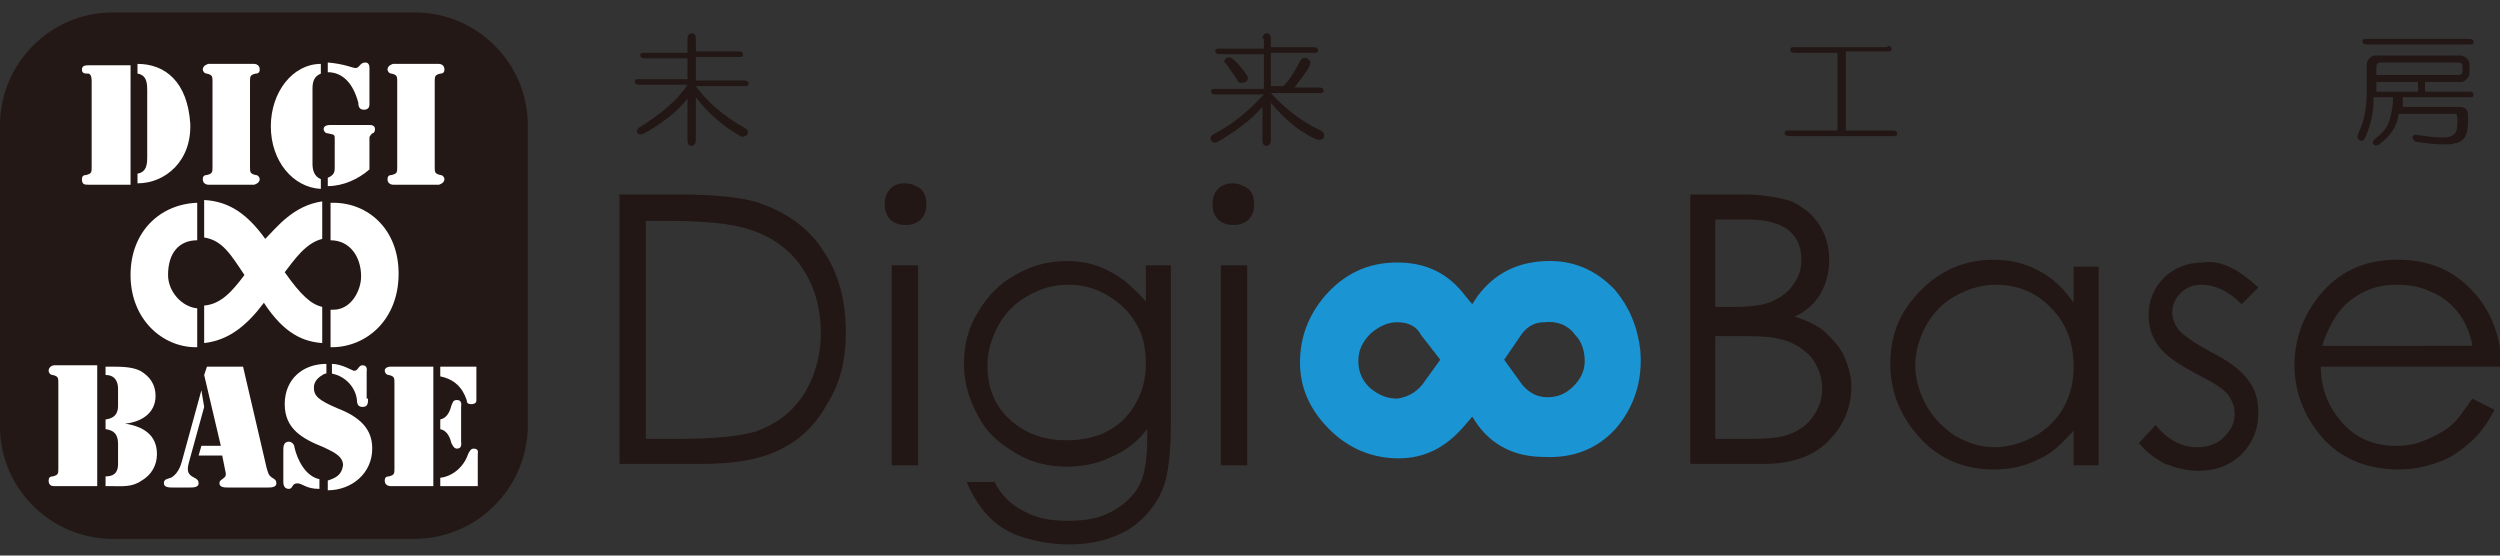 <?xml version="1.0" encoding="utf-8"?>
<!-- Generator: Adobe Illustrator 23.0.1, SVG Export Plug-In . SVG Version: 6.00 Build 0)  -->
<svg version="1.1" id="レイヤー_1" xmlns="http://www.w3.org/2000/svg" xmlns:xlink="http://www.w3.org/1999/xlink" x="0px"
	 y="0px" viewBox="0 0 180 40" style="enable-background:new 0 0 180 40;" xml:space="preserve">
<rect x="0" y="0" width="180" height="40" fill="#333333" stroke="none"/>
<style type="text/css">
	.st0{fill:#231815;}
	.st1{fill:#FFFFFF;}
	.st2{display:none;}
	.st3{display:inline;}
	.st4{fill:#221714;}
	.st5{fill:#1B94D3;}
</style>
<g>
	<g>
		<path class="st0" d="M29.8,38.8H8.1c-4.4,0-8.1-3.6-8.1-8.1V9c0-4.4,3.6-8.1,8.1-8.1h21.8c4.4,0,8.1,3.6,8.1,8.1v21.8
			C37.9,35.2,34.3,38.8,29.8,38.8z"/>
		<g>
			<g>
				<path class="st1" d="M9.4,13.3H6.4c-0.3,0-0.5,0-0.5-0.4c0-0.2,0.1-0.3,0.3-0.3c0.4-0.1,0.4-0.2,0.4-0.6V5.9
					c0-0.2,0-0.5-0.2-0.6C6.1,5.3,5.9,5.3,5.9,5c0-0.3,0.3-0.3,0.5-0.3h3V13.3z M9.9,4.6c2,0,3.6,1.3,3.8,4.3
					c0.1,2.7-1.8,4.3-3.8,4.3v-0.7c0.7-0.1,0.7-0.8,0.7-1.2V6.5c0-0.4,0-1.1-0.7-1.2V4.6z"/>
				<path class="st1" d="M18,12c0,0.4,0,0.5,0.4,0.6c0.2,0,0.3,0.2,0.3,0.3c0,0.3-0.4,0.4-0.4,0.4H15c0,0-0.4,0-0.4-0.4
					c0-0.2,0.1-0.3,0.3-0.3c0.4-0.1,0.4-0.2,0.4-0.6V5.9c0-0.4,0-0.5-0.4-0.6c-0.2,0-0.3-0.2-0.3-0.3c0-0.3,0.4-0.4,0.4-0.4h3.3
					c0,0,0.4,0,0.4,0.4c0,0.2-0.1,0.3-0.3,0.3C18,5.4,18,5.5,18,5.9V12z"/>
				<path class="st1" d="M22.5,11.8c0,0.4,0.1,0.9,0.6,1.1v0.7c-2-0.1-3.6-2-3.6-4.5c0-2.5,1.6-4.5,3.6-4.5v0.7
					c-0.5,0.2-0.6,0.6-0.6,1.1V11.8z M23.6,12.8c0.5-0.2,0.5-0.5,0.5-0.7V10c0-0.3,0-0.3-0.5-0.4c-0.2,0-0.3-0.2-0.3-0.3
					c0-0.3,0.4-0.3,0.5-0.3h2.8c0.1,0,0.4,0,0.4,0.3c0,0.2-0.1,0.3-0.2,0.3c-0.2,0.2-0.2,0.3-0.2,0.3v2.3c-0.8,0.7-1.9,1.2-3,1.2
					V12.8z M23.6,4.5c1.2,0.1,1.8,0.4,2,0.4c0.3,0,0.3-0.4,0.7-0.4c0.3,0,0.3,0.3,0.3,0.4v2.6c0,0.1,0,0.4-0.4,0.4
					c-0.3,0-0.4-0.2-0.4-0.5c-0.4-1.5-1.2-2.2-2.2-2.2V4.5z"/>
				<path class="st1" d="M31.3,12c0,0.4,0,0.5,0.4,0.6c0.2,0,0.3,0.2,0.3,0.3c0,0.3-0.4,0.4-0.4,0.4h-3.3c0,0-0.4,0-0.4-0.4
					c0-0.2,0.1-0.3,0.3-0.3c0.4-0.1,0.4-0.2,0.4-0.6V5.9c0-0.4,0-0.5-0.4-0.6c-0.2,0-0.3-0.2-0.3-0.3c0-0.3,0.4-0.4,0.4-0.4h3.3
					c0,0,0.4,0,0.4,0.4c0,0.2-0.1,0.3-0.3,0.3c-0.4,0.1-0.4,0.2-0.4,0.6V12z"/>
			</g>
			<g>
				<path class="st1" d="M7,35H3.9c-0.1,0-0.4,0-0.4-0.4c0-0.2,0.1-0.3,0.3-0.3c0.4-0.1,0.4-0.2,0.4-0.6v-6.1c0-0.4,0-0.5-0.4-0.6
					c-0.2,0-0.3-0.2-0.3-0.3c0-0.3,0.3-0.4,0.4-0.4H7V35z M7.6,26.4h0.4c0.7,0,1.5,0,2.1,0.3c0.7,0.4,1.1,1,1.1,1.8
					c0,1.3-1.1,1.9-2.2,2v0c1.3,0.2,2.3,0.8,2.3,2.2c0,0.8-0.4,1.5-1.1,1.9C9.5,35.1,8.8,35,7.9,35H7.6v-0.7c0.8,0,0.9-0.5,0.9-0.9
					V32c0-0.5-0.1-1-0.9-1.1v-0.7c0.8-0.1,0.9-0.6,0.9-1V28c0-0.5-0.2-1-0.9-1V26.4z"/>
				<path class="st1" d="M14.7,29.3l-1.1,4c-0.2,0.7,0,0.9,0.4,1.1c0.2,0.1,0.3,0.2,0.3,0.4c0,0.3-0.4,0.3-0.6,0.3h-1.3
					c-0.2,0-0.6,0-0.6-0.3c0-0.3,0.2-0.3,0.5-0.4c0.2-0.1,0.6-0.4,0.8-1.2l1.4-5.1h0L14.7,29.3z M16,32.8h-1.7l0.2-0.7h1.4L14.7,27
					l0.2-0.6h2.6l1.7,7.3c0.1,0.3,0.1,0.5,0.4,0.7c0.2,0.1,0.3,0.2,0.3,0.4c0,0.3-0.4,0.3-0.6,0.3h-2.9c-0.2,0-0.6,0-0.6-0.3
					c0-0.2,0.1-0.2,0.2-0.3c0.3-0.2,0.3-0.3,0.2-0.7L16,32.8z"/>
				<path class="st1" d="M23.4,26.9c-0.4,0.2-0.8,0.5-0.8,1c0,0.6,0.3,0.9,1.7,1.5c2.1,0.8,2.5,1.9,2.5,2.9c0,1.8-1.5,3-3.2,3v-0.7
					c0.6-0.2,1-0.4,1.1-1.1c0-0.7-0.8-1-1.4-1.3c-1.5-0.6-2.8-1.3-2.8-3.1c0-1.8,1.3-2.9,3-2.9V26.9z M20.4,32.4
					c0-0.2,0-0.6,0.4-0.6c0.2,0,0.4,0.2,0.4,0.4c0.2,0.9,0.8,2.1,1.8,2.3v0.7c-1,0-1.2-0.4-1.6-0.4c-0.4,0-0.3,0.4-0.6,0.4
					c-0.4,0-0.4-0.4-0.4-0.5V32.4z M26.5,28.7c0,0.3,0,0.6-0.4,0.6c-0.3,0-0.4-0.2-0.4-0.5c-0.1-0.9-0.8-1.7-1.8-1.9v-0.7
					c0.7,0,1.5,0.5,1.6,0.5c0.3,0,0.3-0.4,0.6-0.4c0.4,0,0.3,0.4,0.3,0.5V28.7z"/>
				<path class="st1" d="M28.1,26.4h3.1V35h-3.1c0,0-0.4,0-0.4-0.4c0-0.2,0.1-0.3,0.3-0.3c0.4-0.1,0.4-0.2,0.4-0.6v-6.1
					c0-0.4,0-0.5-0.4-0.6c-0.2,0-0.3-0.2-0.3-0.3C27.7,26.4,28.1,26.4,28.1,26.4z M31.7,26.4h2.6v2.4c0,0.1,0,0.3-0.4,0.3
					c-0.2,0-0.3-0.1-0.3-0.3c-0.3-0.9-0.9-1.5-1.9-1.7V26.4z M31.7,30.2c0.5-0.1,0.7-0.6,0.8-1c0.1-0.2,0.1-0.4,0.4-0.4
					c0.4,0,0.3,0.4,0.3,0.5v2.5c0,0.1,0.1,0.5-0.3,0.5c-0.2,0-0.3-0.2-0.4-0.4c-0.1-0.4-0.3-0.9-0.8-1V30.2z M31.7,34.4
					c0.9-0.1,1.7-0.8,2-1.7c0.1-0.2,0.2-0.4,0.4-0.4c0.4,0,0.3,0.3,0.3,0.4V35h-2.7V34.4z"/>
			</g>
			<g>
				<path class="st1" d="M23.2,22.1c-0.8-0.2-1.5-0.8-2.7-2.5c0.7-0.9,1.5-2.1,2.7-2.4v-2.7c-2.1,0.3-3.3,1.9-4.1,2.7
					c-1.3-1.8-2.6-2.7-4.4-2.8v2.7c1.3,0.2,1.9,1.2,2.9,2.7c-0.9,1.2-1.7,2.1-2.9,2.2v2.7c1.8-0.2,3.1-1.3,4.3-2.9
					c1.5,2.3,2.9,2.8,4.2,2.9V22.1z"/>
				<path class="st1" d="M14.2,22.2c-1.1-0.1-2.1-1.2-2.1-2.4c0-1.6,0.8-2.5,2.1-2.5v-2.7c-2.7,0.1-4.8,2.1-4.8,5.2
					c0,3.2,2.3,5.2,4.7,5.2c0,0,0.1,0,0.1,0V22.2z"/>
				<path class="st1" d="M24,14.6c-0.1,0-0.2,0-0.2,0v2.7c1.4,0,2.2,1.2,2.2,2.6c0,1-0.7,2.4-2,2.4c-0.1,0-0.1,0-0.2,0v2.7
					c0,0,0.1,0,0.1,0c2.4,0,4.8-1.9,4.8-5.3v0C28.7,16.5,26.5,14.6,24,14.6z"/>
			</g>
		</g>
		<g class="st2">
			<g class="st3">
				<path class="st0" d="M9.4,13.3H6.4c-0.3,0-0.5,0-0.5-0.4c0-0.2,0.1-0.3,0.3-0.3c0.4-0.1,0.4-0.2,0.4-0.6V5.9
					c0-0.2,0-0.5-0.2-0.6C6.1,5.3,5.9,5.3,5.9,5c0-0.3,0.3-0.3,0.5-0.3h3V13.3z M9.9,4.6c2,0,3.6,1.3,3.8,4.3
					c0.1,2.7-1.8,4.3-3.8,4.3v-0.7c0.7-0.1,0.7-0.8,0.7-1.2V6.5c0-0.4,0-1.1-0.7-1.2V4.6z"/>
				<path class="st0" d="M18,12c0,0.4,0,0.5,0.4,0.6c0.2,0,0.3,0.2,0.3,0.3c0,0.3-0.4,0.4-0.4,0.4H15c0,0-0.4,0-0.4-0.4
					c0-0.2,0.1-0.3,0.3-0.3c0.4-0.1,0.4-0.2,0.4-0.6V5.9c0-0.4,0-0.5-0.4-0.6c-0.2,0-0.3-0.2-0.3-0.3c0-0.3,0.4-0.4,0.4-0.4h3.3
					c0,0,0.4,0,0.4,0.4c0,0.2-0.1,0.3-0.3,0.3C18,5.4,18,5.5,18,5.9V12z"/>
				<path class="st0" d="M22.5,11.8c0,0.4,0.1,0.9,0.6,1.1v0.7c-2-0.1-3.6-2-3.6-4.5c0-2.5,1.6-4.5,3.6-4.5v0.7
					c-0.5,0.2-0.6,0.6-0.6,1.1V11.8z M23.6,12.8c0.5-0.2,0.5-0.5,0.5-0.7V10c0-0.3,0-0.3-0.5-0.4c-0.2,0-0.3-0.2-0.3-0.3
					c0-0.3,0.4-0.3,0.5-0.3h2.8c0.1,0,0.4,0,0.4,0.3c0,0.2-0.1,0.3-0.2,0.3c-0.2,0.2-0.2,0.3-0.2,0.3v2.3c-0.8,0.7-1.9,1.2-3,1.2
					V12.8z M23.6,4.5c1.2,0.1,1.8,0.4,2,0.4c0.3,0,0.3-0.4,0.7-0.4c0.3,0,0.3,0.3,0.3,0.4v2.6c0,0.1,0,0.4-0.4,0.4
					c-0.3,0-0.4-0.2-0.4-0.5c-0.4-1.5-1.2-2.2-2.2-2.2V4.5z"/>
				<path class="st0" d="M31.3,12c0,0.4,0,0.5,0.4,0.6c0.2,0,0.3,0.2,0.3,0.3c0,0.3-0.4,0.4-0.4,0.4h-3.3c0,0-0.4,0-0.4-0.4
					c0-0.2,0.1-0.3,0.3-0.3c0.4-0.1,0.4-0.2,0.4-0.6V5.9c0-0.4,0-0.5-0.4-0.6c-0.2,0-0.3-0.2-0.3-0.3c0-0.3,0.4-0.4,0.4-0.4h3.3
					c0,0,0.4,0,0.4,0.4c0,0.2-0.1,0.3-0.3,0.3c-0.4,0.1-0.4,0.2-0.4,0.6V12z"/>
			</g>
			<g class="st3">
				<path class="st0" d="M7,35H3.9c-0.1,0-0.4,0-0.4-0.4c0-0.2,0.1-0.3,0.3-0.3c0.4-0.1,0.4-0.2,0.4-0.6v-6.1c0-0.4,0-0.5-0.4-0.6
					c-0.2,0-0.3-0.2-0.3-0.3c0-0.3,0.3-0.4,0.4-0.4H7V35z M7.6,26.4h0.4c0.7,0,1.5,0,2.1,0.3c0.7,0.4,1.1,1,1.1,1.8
					c0,1.3-1.1,1.9-2.2,2v0c1.3,0.2,2.3,0.8,2.3,2.2c0,0.8-0.4,1.5-1.1,1.9C9.5,35.1,8.8,35,7.9,35H7.6v-0.7c0.8,0,0.9-0.5,0.9-0.9
					V32c0-0.5-0.1-1-0.9-1.1v-0.7c0.8-0.1,0.9-0.6,0.9-1V28c0-0.5-0.2-1-0.9-1V26.4z"/>
				<path class="st0" d="M14.7,29.3l-1.1,4c-0.2,0.7,0,0.9,0.4,1.1c0.2,0.1,0.3,0.2,0.3,0.4c0,0.3-0.4,0.3-0.6,0.3h-1.3
					c-0.2,0-0.6,0-0.6-0.3c0-0.3,0.2-0.3,0.5-0.4c0.2-0.1,0.6-0.4,0.8-1.2l1.4-5.1h0L14.7,29.3z M16,32.8h-1.7l0.2-0.7h1.4L14.7,27
					l0.2-0.6h2.6l1.7,7.3c0.1,0.3,0.1,0.5,0.4,0.7c0.2,0.1,0.3,0.2,0.3,0.4c0,0.3-0.4,0.3-0.6,0.3h-2.9c-0.2,0-0.6,0-0.6-0.3
					c0-0.2,0.1-0.2,0.2-0.3c0.3-0.2,0.3-0.3,0.2-0.7L16,32.8z"/>
				<path class="st0" d="M23.4,26.9c-0.4,0.2-0.8,0.5-0.8,1c0,0.6,0.3,0.9,1.7,1.5c2.1,0.8,2.5,1.9,2.5,2.9c0,1.8-1.5,3-3.2,3v-0.7
					c0.6-0.2,1-0.4,1.1-1.1c0-0.7-0.8-1-1.4-1.3c-1.5-0.6-2.8-1.3-2.8-3.1c0-1.8,1.3-2.9,3-2.9V26.9z M20.4,32.4
					c0-0.2,0-0.6,0.4-0.6c0.2,0,0.4,0.2,0.4,0.4c0.2,0.9,0.8,2.1,1.8,2.3v0.7c-1,0-1.2-0.4-1.6-0.4c-0.4,0-0.3,0.4-0.6,0.4
					c-0.4,0-0.4-0.4-0.4-0.5V32.4z M26.5,28.7c0,0.3,0,0.6-0.4,0.6c-0.3,0-0.4-0.2-0.4-0.5c-0.1-0.9-0.8-1.7-1.8-1.9v-0.7
					c0.7,0,1.5,0.5,1.6,0.5c0.3,0,0.3-0.4,0.6-0.4c0.4,0,0.3,0.4,0.3,0.5V28.7z"/>
				<path class="st0" d="M28.1,26.4h3.1V35h-3.1c0,0-0.4,0-0.4-0.4c0-0.2,0.1-0.3,0.3-0.3c0.4-0.1,0.4-0.2,0.4-0.6v-6.1
					c0-0.4,0-0.5-0.4-0.6c-0.2,0-0.3-0.2-0.3-0.3C27.7,26.4,28.1,26.4,28.1,26.4z M31.7,26.4h2.6v2.4c0,0.1,0,0.3-0.4,0.3
					c-0.2,0-0.3-0.1-0.3-0.3c-0.3-0.9-0.9-1.5-1.9-1.7V26.4z M31.7,30.2c0.5-0.1,0.7-0.6,0.8-1c0.1-0.2,0.1-0.4,0.4-0.4
					c0.4,0,0.3,0.4,0.3,0.5v2.5c0,0.1,0.1,0.5-0.3,0.5c-0.2,0-0.3-0.2-0.4-0.4c-0.1-0.4-0.3-0.9-0.8-1V30.2z M31.7,34.4
					c0.9-0.1,1.7-0.8,2-1.7c0.1-0.2,0.2-0.4,0.4-0.4c0.4,0,0.3,0.3,0.3,0.4V35h-2.7V34.4z"/>
			</g>
			<g class="st3">
				<path class="st0" d="M23.2,22.1c-0.8-0.2-1.5-0.8-2.7-2.5c0.7-0.9,1.5-2.1,2.7-2.4v-2.7c-2.1,0.3-3.3,1.9-4.1,2.7
					c-1.3-1.8-2.6-2.7-4.4-2.8v2.7c1.3,0.2,1.9,1.2,2.9,2.7c-0.9,1.2-1.7,2.1-2.9,2.2v2.7c1.8-0.2,3.1-1.3,4.3-2.9
					c1.5,2.3,2.9,2.8,4.2,2.9V22.1z"/>
				<path class="st0" d="M14.2,22.2c-1.1-0.1-2.1-1.2-2.1-2.4c0-1.6,0.8-2.5,2.1-2.5v-2.7c-2.7,0.1-4.8,2.1-4.8,5.2
					c0,3.2,2.3,5.2,4.7,5.2c0,0,0.1,0,0.1,0V22.2z"/>
				<path class="st0" d="M24,14.6c-0.1,0-0.2,0-0.2,0v2.7c1.4,0,2.2,1.2,2.2,2.6c0,1-0.7,2.4-2,2.4c-0.1,0-0.1,0-0.2,0v2.7
					c0,0,0.1,0,0.1,0c2.4,0,4.8-1.9,4.8-5.3v0C28.7,16.5,26.5,14.6,24,14.6z"/>
			</g>
		</g>
	</g>
	<g>
		<path class="st4" d="M44.6,33.5V14h4c2.9,0,5,0.2,6.3,0.7c1.9,0.7,3.4,1.8,4.4,3.4c1.1,1.6,1.6,3.6,1.6,5.8c0,2-0.4,3.7-1.3,5.1
			c-0.8,1.5-1.9,2.6-3.3,3.3c-1.3,0.7-3.2,1.1-5.7,1.1H44.6z M46.5,31.6h2.2c2.7,0,4.6-0.2,5.6-0.5c1.5-0.5,2.6-1.3,3.5-2.6
			c0.8-1.2,1.3-2.8,1.3-4.5c0-1.9-0.5-3.5-1.4-4.8c-0.9-1.3-2.2-2.2-3.8-2.7c-1.2-0.4-3.2-0.6-6-0.6h-1.4V31.6z"/>
		<path class="st4" d="M65.2,13.2c0.4,0,0.8,0.2,1.1,0.4c0.3,0.3,0.4,0.7,0.4,1.1c0,0.4-0.1,0.8-0.4,1.1c-0.3,0.3-0.7,0.4-1.1,0.4
			c-0.4,0-0.8-0.1-1.1-0.4c-0.3-0.3-0.4-0.7-0.4-1.1c0-0.4,0.1-0.8,0.4-1.1C64.4,13.3,64.7,13.2,65.2,13.2z M64.2,19.1h1.9v14.4
			h-1.9V19.1z"/>
		<path class="st4" d="M82.4,19.1h1.9v11.5c0,2-0.2,3.5-0.5,4.4c-0.5,1.3-1.3,2.3-2.5,3.1c-1.2,0.7-2.6,1.1-4.3,1.1
			c-1.2,0-2.3-0.2-3.3-0.5c-1-0.3-1.8-0.8-2.4-1.4c-0.6-0.6-1.2-1.4-1.7-2.6h2c0.5,1,1.3,1.7,2.1,2.1c0.9,0.5,1.9,0.7,3.2,0.7
			c1.3,0,2.3-0.2,3.2-0.7c0.9-0.5,1.5-1.1,1.9-1.8c0.4-0.7,0.6-1.9,0.6-3.4v-0.7c-0.7,0.9-1.6,1.6-2.6,2c-1,0.5-2.1,0.7-3.2,0.7
			c-1.3,0-2.6-0.3-3.7-1c-1.2-0.7-2.1-1.5-2.7-2.7c-0.6-1.1-1-2.3-1-3.7c0-1.3,0.3-2.6,1-3.7c0.7-1.2,1.6-2.1,2.7-2.7
			c1.2-0.7,2.4-1,3.7-1c1.1,0,2.1,0.2,3,0.7c0.9,0.4,1.8,1.2,2.7,2.2V19.1z M76.9,20.5c-1.1,0-2,0.3-2.9,0.8
			c-0.9,0.5-1.6,1.2-2.1,2.1c-0.5,0.9-0.8,1.9-0.8,2.9c0,1.6,0.5,2.9,1.6,3.9c1.1,1,2.4,1.5,4.1,1.5c1.7,0,3.1-0.5,4.1-1.5
			c1-1,1.6-2.4,1.6-4c0-1.1-0.2-2.1-0.7-2.9c-0.5-0.9-1.2-1.5-2-2C78.8,20.7,77.9,20.5,76.9,20.5z"/>
		<path class="st4" d="M88.8,13.2c0.4,0,0.8,0.2,1.1,0.4c0.3,0.3,0.4,0.7,0.4,1.1c0,0.4-0.1,0.8-0.4,1.1c-0.3,0.3-0.7,0.4-1.1,0.4
			c-0.4,0-0.8-0.1-1.1-0.4c-0.3-0.3-0.4-0.7-0.4-1.1c0-0.4,0.1-0.8,0.4-1.1C88,13.3,88.4,13.2,88.8,13.2z M87.9,19.1h1.9v14.4h-1.9
			V19.1z"/>
		<path class="st4" d="M121.6,14h3.8c1.5,0,2.7,0.2,3.6,0.5c0.8,0.4,1.5,0.9,2,1.7c0.5,0.8,0.7,1.6,0.7,2.5c0,0.9-0.2,1.7-0.6,2.4
			c-0.4,0.7-1,1.3-1.9,1.7c1,0.3,1.8,0.7,2.3,1.2c0.5,0.5,1,1,1.3,1.7c0.3,0.7,0.5,1.4,0.5,2.1c0,1.6-0.6,2.9-1.7,4
			c-1.1,1.1-2.7,1.6-4.6,1.6h-5.3V14z M123.5,15.9v6.2h1.1c1.4,0,2.3-0.1,3-0.4c0.6-0.3,1.1-0.6,1.5-1.2c0.4-0.5,0.6-1.1,0.6-1.8
			c0-0.9-0.3-1.6-0.9-2.1c-0.6-0.5-1.6-0.8-3-0.8H123.5z M123.5,24.1v7.5h2.4c1.4,0,2.5-0.1,3.1-0.4c0.7-0.3,1.2-0.7,1.6-1.3
			c0.4-0.6,0.6-1.2,0.6-1.9c0-0.9-0.3-1.6-0.8-2.3c-0.6-0.6-1.3-1.1-2.3-1.3c-0.7-0.2-1.8-0.2-3.5-0.2H123.5z"/>
		<path class="st4" d="M151.1,19.1v14.4h-1.8V31c-0.8,0.9-1.6,1.7-2.6,2.1c-1,0.5-2,0.7-3.2,0.7c-2,0-3.8-0.7-5.2-2.2
			c-1.4-1.5-2.2-3.3-2.2-5.4c0-2.1,0.7-3.8,2.2-5.3c1.5-1.5,3.2-2.2,5.3-2.2c1.2,0,2.3,0.3,3.2,0.8c1,0.5,1.8,1.3,2.5,2.3v-2.6
			H151.1z M143.7,20.5c-1,0-2,0.3-2.9,0.8c-0.9,0.5-1.6,1.2-2.1,2.1c-0.5,0.9-0.8,1.9-0.8,2.9c0,1,0.3,2,0.8,2.9
			c0.5,0.9,1.2,1.6,2.1,2.2c0.9,0.5,1.8,0.8,2.8,0.8c1,0,2-0.3,2.9-0.8c0.9-0.5,1.6-1.2,2.1-2.1c0.5-0.9,0.7-1.9,0.7-2.9
			c0-1.7-0.5-3.1-1.6-4.2C146.7,21.1,145.3,20.5,143.7,20.5z"/>
		<path class="st4" d="M162.6,20.7l-1.2,1.2c-1-1-2-1.4-2.9-1.4c-0.6,0-1.1,0.2-1.5,0.6c-0.4,0.4-0.6,0.9-0.6,1.4
			c0,0.5,0.2,0.9,0.5,1.3c0.4,0.4,1.1,0.9,2.2,1.5c1.4,0.7,2.3,1.4,2.8,2.1c0.5,0.7,0.7,1.4,0.7,2.3c0,1.2-0.4,2.2-1.2,3
			c-0.8,0.8-1.9,1.2-3.1,1.2c-0.8,0-1.6-0.2-2.4-0.5c-0.8-0.4-1.4-0.9-1.9-1.5l1.2-1.3c0.9,1.1,1.9,1.6,3,1.6c0.7,0,1.4-0.2,1.9-0.7
			c0.5-0.5,0.8-1,0.8-1.7c0-0.5-0.2-1-0.5-1.4c-0.3-0.4-1.1-0.9-2.3-1.5c-1.3-0.7-2.2-1.3-2.7-2c-0.5-0.7-0.7-1.4-0.7-2.2
			c0-1.1,0.4-2,1.1-2.7c0.7-0.7,1.7-1.1,2.8-1.1C159.9,18.7,161.2,19.4,162.6,20.7z"/>
		<path class="st4" d="M178,28.7l1.6,0.8c-0.5,1-1.1,1.8-1.8,2.4c-0.7,0.6-1.4,1.1-2.3,1.4c-0.8,0.3-1.8,0.5-2.8,0.5
			c-2.3,0-4.2-0.8-5.5-2.3c-1.3-1.5-2-3.3-2-5.2c0-1.8,0.6-3.5,1.7-4.9c1.4-1.8,3.3-2.7,5.7-2.7c2.5,0,4.4,0.9,5.9,2.8
			c1,1.3,1.6,3,1.6,4.9h-13c0,1.7,0.6,3,1.6,4.1c1,1.1,2.3,1.6,3.8,1.6c0.7,0,1.4-0.1,2.1-0.4c0.7-0.3,1.3-0.6,1.8-1
			C176.9,30.3,177.4,29.6,178,28.7z M178,24.8c-0.2-1-0.6-1.8-1.1-2.4c-0.5-0.6-1.1-1.1-1.9-1.4c-0.8-0.4-1.6-0.5-2.5-0.5
			c-1.4,0-2.6,0.5-3.6,1.4c-0.7,0.7-1.3,1.7-1.7,3H178z"/>
	</g>
	<path class="st5" d="M118.1,25.2c-0.2-1.7-0.8-3.1-1.8-4.3c-1.4-1.5-3.1-2.2-5.1-2.1c-2,0.1-3.6,0.9-4.8,2.5l-0.4,0.6l-0.5-0.6
		c-1.2-1.6-2.8-2.4-4.9-2.4c-2.1,0-3.8,0.8-5.2,2.4c-1.2,1.4-1.8,3-1.8,4.8c0,1.8,0.7,3.4,2.1,4.8c1.4,1.4,3.1,2.1,5,2.1
		c1.9,0,3.4-0.8,4.7-2.3l0.6-0.7l0.4,0.6c1.1,1.5,2.7,2.3,4.8,2.3c2.1,0.1,3.8-0.6,5.1-2C117.6,29.4,118.3,27.5,118.1,25.2z
		 M114.1,26c0,0.7-0.3,1.3-0.8,1.8l0,0c-0.6,0.6-1.2,0.8-1.9,0.8l0,0c-0.7,0-1.3-0.3-1.8-0.9l-1.3-1.8l1.3-1.9
		c0.4-0.5,0.9-0.8,1.6-0.8c0.9-0.1,1.7,0.2,2.2,0.9C113.9,24.6,114.1,25.3,114.1,26z M103.7,25.9l-1.3,1.8c-0.5,0.6-1.1,0.9-1.8,1
		c-0.8,0-1.4-0.3-2-0.8c-0.5-0.5-0.8-1.1-0.8-1.9c0-0.8,0.3-1.4,0.9-2c0.6-0.5,1.2-0.8,1.9-0.8c0.8,0,1.4,0.3,1.7,0.9L103.7,25.9z"
		/>
	<g>
		<path class="st4" d="M49.5,2.8c0-0.2,0.1-0.4,0.3-0.4s0.3,0.1,0.3,0.4v0.9h3.1c0.2,0,0.3,0.1,0.3,0.2c0,0.2-0.1,0.2-0.3,0.2h-3.1
			v1.7h3.5c0.2,0,0.3,0.1,0.3,0.2c0,0.2-0.1,0.2-0.3,0.2h-3.5c0.8,1.1,1.9,2.1,3.5,3c0.3,0.2,0.3,0.3,0.2,0.5
			c-0.1,0.1-0.3,0.2-0.5,0.1c-1.2-0.7-2.3-1.6-3.2-2.8v3.1c0,0.2-0.1,0.4-0.3,0.4s-0.3-0.1-0.3-0.4v-3c-0.7,0.9-1.7,1.7-3.1,2.5
			c-0.2,0.1-0.4,0.1-0.5,0c-0.1-0.2,0-0.3,0.1-0.4c1.6-1,2.8-2,3.5-3.1H46c-0.2,0-0.3-0.1-0.3-0.2c0-0.2,0.1-0.2,0.3-0.2h3.5V4.2
			h-3.1c-0.2,0-0.3-0.1-0.3-0.2c0-0.2,0.1-0.2,0.3-0.2h3.1V2.8z"/>
		<path class="st4" d="M90.9,2.8c0-0.2,0.1-0.4,0.3-0.4s0.3,0.1,0.3,0.4v0.6h3.1c0.2,0,0.3,0.1,0.3,0.2c0,0.2-0.1,0.2-0.3,0.2h-3.1
			v2.4h0.9c0.5-0.5,0.9-1.2,1.2-1.8c0.1-0.2,0.3-0.3,0.5-0.2c0.2,0.1,0.3,0.2,0.2,0.5c-0.1,0.3-0.5,0.8-1.1,1.6H95
			c0.2,0,0.3,0.1,0.3,0.2c0,0.2-0.1,0.2-0.3,0.2h-3.5c1.1,1.2,2.3,2.1,3.6,2.7c0.2,0.1,0.3,0.3,0.2,0.5c-0.1,0.2-0.3,0.2-0.6,0.1
			c-1.1-0.5-2.2-1.4-3.2-2.6v2.7c0,0.2-0.1,0.4-0.3,0.4s-0.3-0.1-0.3-0.4V7.7c-0.9,1-2,1.8-3.2,2.5c-0.2,0.1-0.4,0.1-0.5-0.1
			c-0.1-0.2,0-0.3,0.1-0.4C88.7,9,89.9,8,91,6.8h-3.5c-0.2,0-0.3-0.1-0.3-0.2c0-0.2,0.1-0.2,0.3-0.2h3.5V3.9h-3.2
			c-0.2,0-0.3-0.1-0.3-0.2c0-0.2,0.1-0.2,0.3-0.2h3.2V2.8z M88.3,4.2c0.1-0.1,0.2-0.1,0.4,0c0.4,0.3,0.7,0.7,1,1.1
			c0.2,0.3,0.2,0.4,0,0.6C89.4,6,89.2,6,89.1,5.8c-0.2-0.4-0.5-0.7-0.8-1.2C88.1,4.5,88.1,4.3,88.3,4.2z"/>
		<path class="st4" d="M135.9,3.3c0.2,0,0.3,0.1,0.3,0.2c0,0.2-0.1,0.2-0.3,0.2h-3v5.7h3.4c0.2,0,0.3,0.1,0.3,0.2
			c0,0.2-0.1,0.2-0.3,0.2h-7.5c-0.2,0-0.3-0.1-0.3-0.2c0-0.2,0.1-0.2,0.3-0.2h3.5V3.8h-3.1c-0.2,0-0.3-0.1-0.3-0.2
			c0-0.2,0.1-0.2,0.3-0.2H135.9z"/>
		<path class="st4" d="M177.2,4c0.1,0,0.3,0.1,0.4,0.2c0.1,0.1,0.2,0.2,0.2,0.4v0.7c0,0.1-0.1,0.3-0.2,0.4c-0.1,0.1-0.2,0.2-0.4,0.2
			h-2.6v0.7h3.2c0.2,0,0.3,0.1,0.3,0.2c0,0.2-0.1,0.2-0.3,0.2h-4.8c0,0.3,0,0.5,0,0.7h4.1c0.4,0,0.6,0.2,0.6,0.6v0.3
			c0,0.3,0,0.6-0.1,1c-0.2,0.6-0.7,0.8-1.6,0.8c-0.8,0-1.4-0.1-2.1-0.2c-0.1-0.1-0.2-0.2-0.2-0.3c0-0.1,0.1-0.2,0.2-0.2
			c0.7,0.1,1.4,0.2,2,0.2c0.6,0,0.9-0.2,1-0.6c0-0.3,0.1-0.6,0-0.9c0-0.2,0-0.2-0.2-0.2h-4c-0.1,0.9-0.6,1.6-1.4,2.2
			c-0.2,0.1-0.3,0.1-0.4,0c-0.1-0.1-0.1-0.2,0.1-0.4c0.5-0.4,0.8-0.7,1-1.2c0.2-0.6,0.3-1.2,0.3-1.8h-1.4c0,1.1-0.2,2-0.6,2.9
			c-0.1,0.2-0.2,0.3-0.4,0.2c-0.2-0.1-0.2-0.2-0.1-0.5c0.4-0.8,0.6-1.8,0.6-2.9V4.6c0-0.1,0.1-0.3,0.2-0.4c0.1-0.1,0.2-0.2,0.4-0.2
			H177.2z M177.8,2.8c0.2,0,0.3,0.1,0.3,0.2c0,0.2-0.1,0.2-0.3,0.2h-7.4c-0.2,0-0.3-0.1-0.3-0.2c0-0.2,0.1-0.2,0.3-0.2H177.8z
			 M171.1,4.8v0.6h5.9c0.2,0,0.3-0.1,0.3-0.3V4.8c0-0.2-0.1-0.3-0.3-0.3h-5.6C171.2,4.5,171.1,4.6,171.1,4.8z M171.1,6.6h3V5.9h-3
			V6.6z"/>
	</g>
</g>
</svg>

